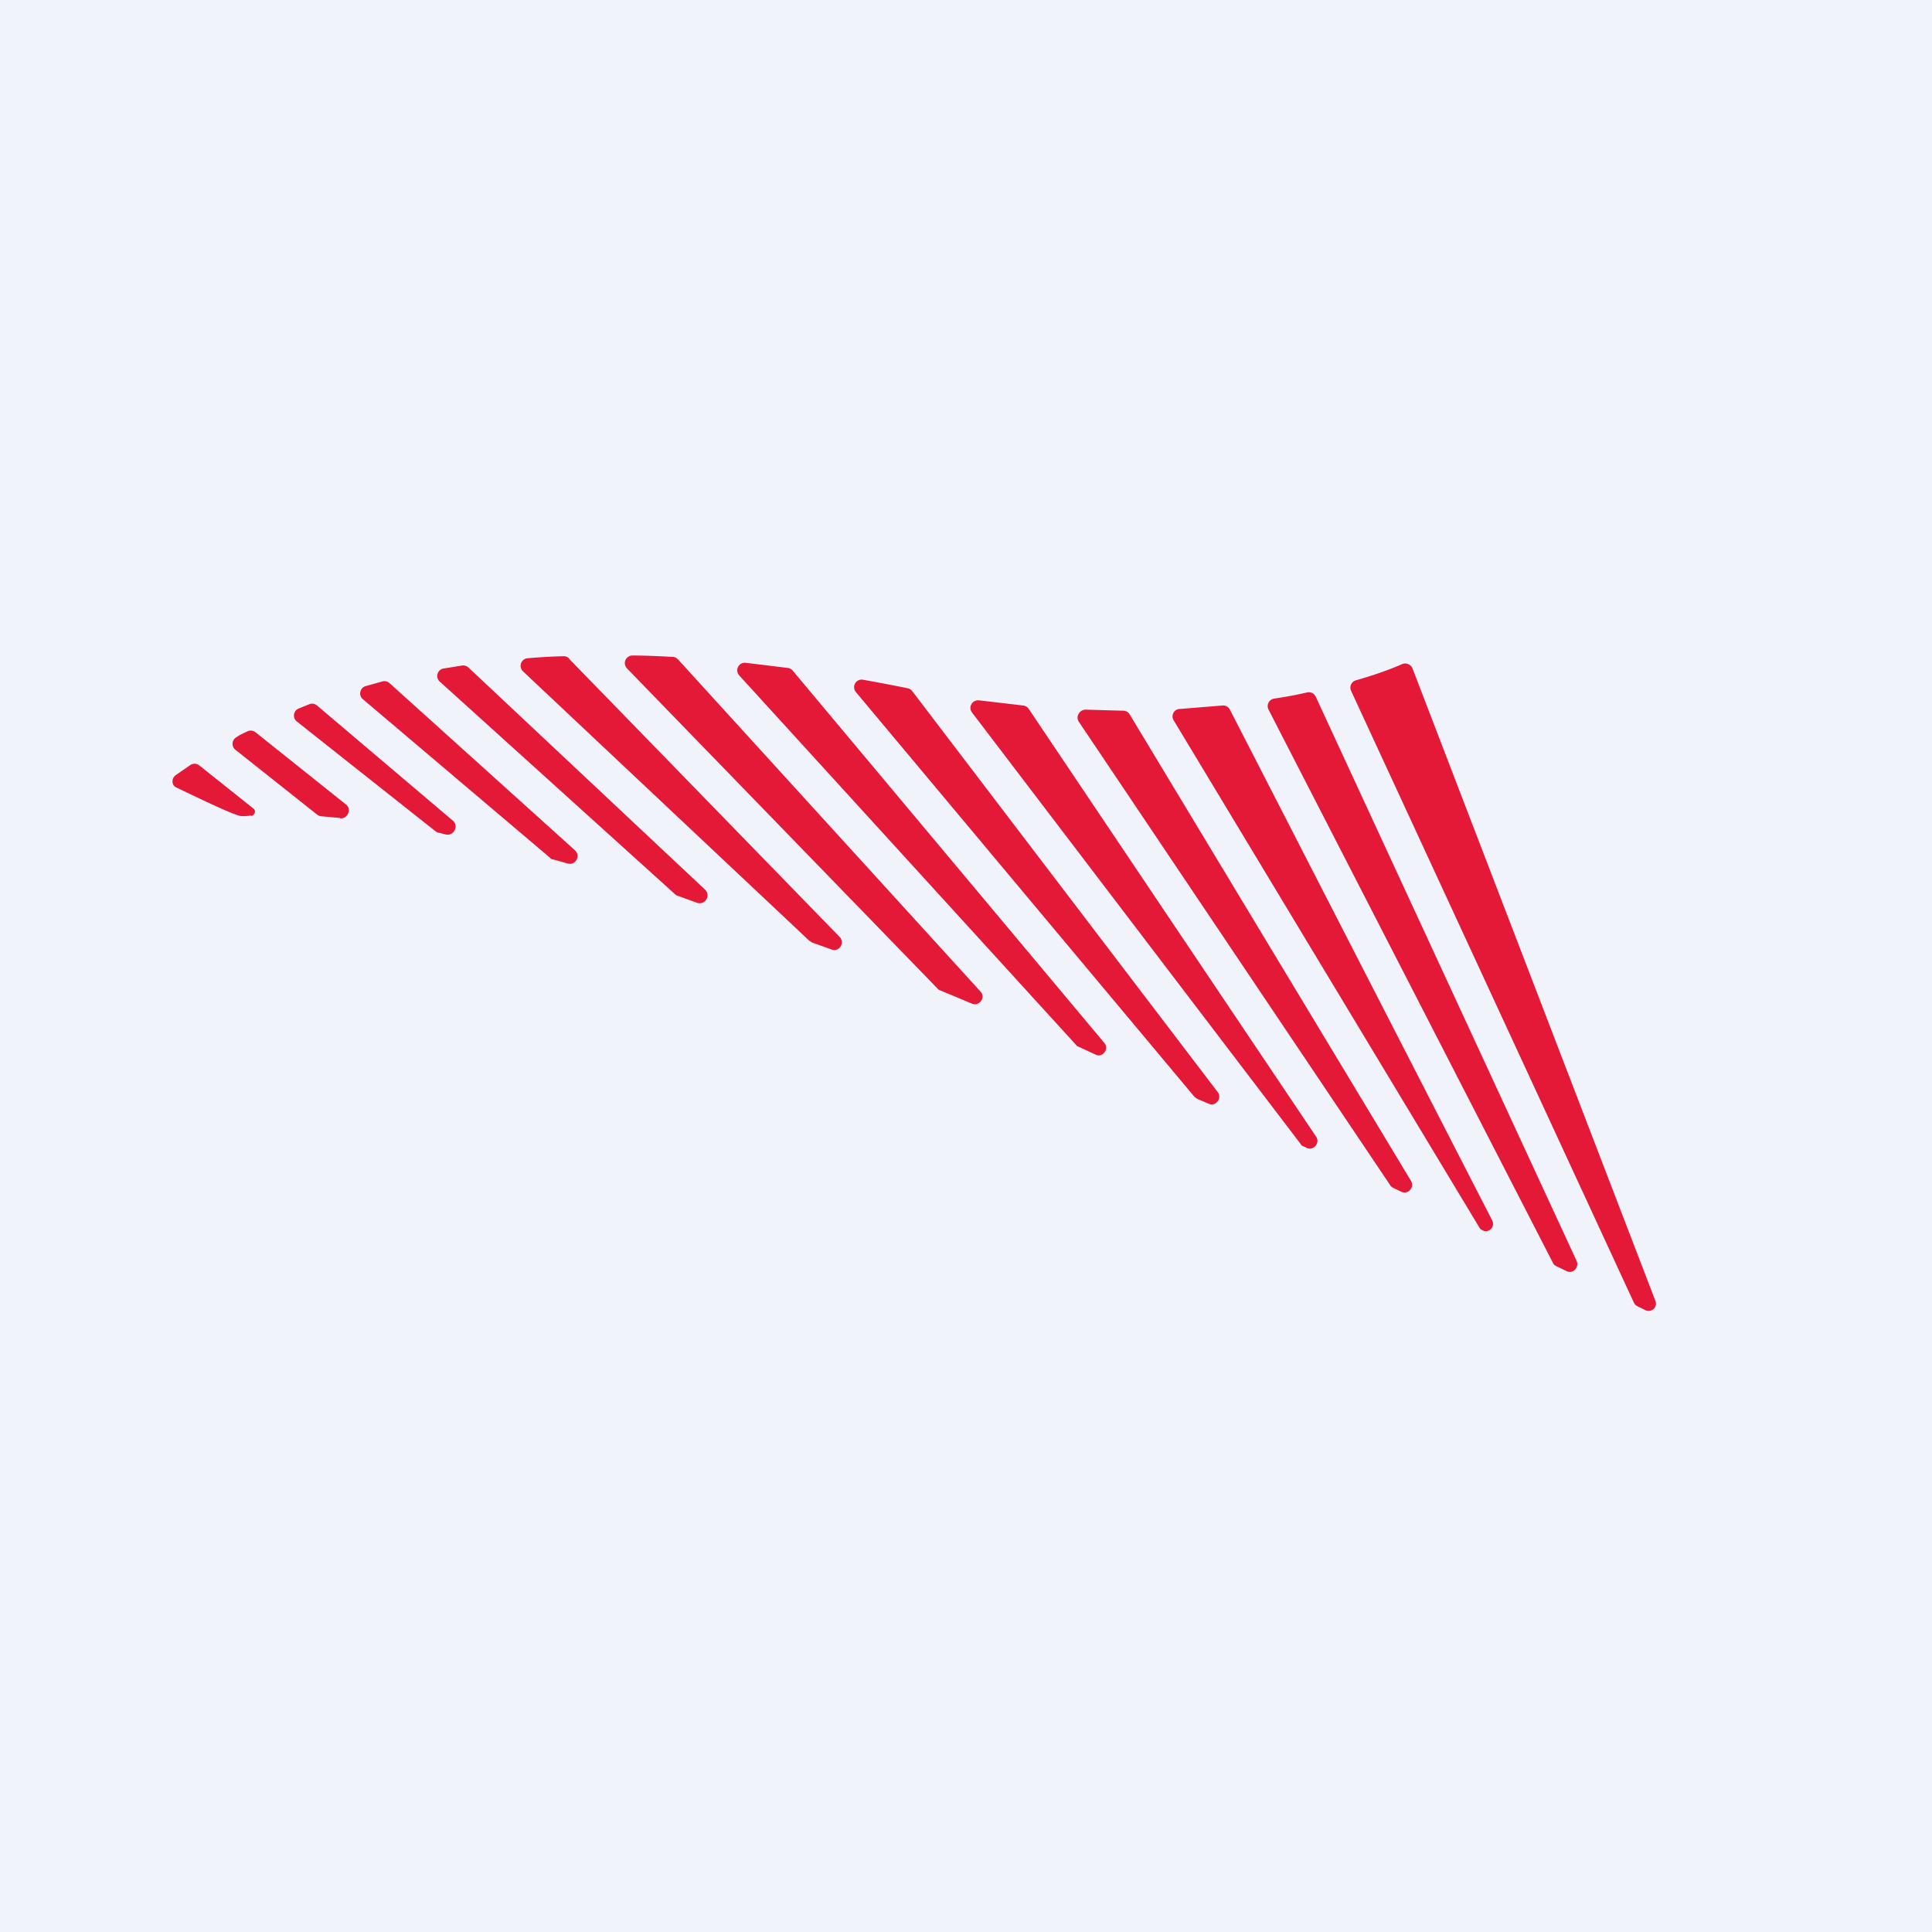 <!-- by TradingView --><svg xmlns="http://www.w3.org/2000/svg" width="56" height="56" viewBox="0 0 56 56"><path fill="#F0F3FA" d="M0 0h56v56H0z"/><path d="M31.22 30.32a219.22 219.22 0 0 1 .54.25c.2.1.4-.17.25-.34l-9.04-10.8a.22.22 0 0 0-.14-.07l-1.23-.15a.22.22 0 0 0-.18.36l9.8 10.75zM19.5 19.04c.06 0 .11.03.15.07l8.77 9.63c.16.17-.03.44-.25.35a167.38 167.38 0 0 0-.96-.4l-9.04-9.32a.22.22 0 0 1 .16-.37c.38 0 .77.02 1.17.04zM16.5 19.09a.22.22 0 0 0-.16-.07c-.36.01-.71.03-1.05.06a.22.22 0 0 0-.13.38l8.3 7.81.08.05.56.2c.22.09.4-.19.24-.36L16.5 19.1zM20.21 26.17c.23.07.4-.21.23-.38l-6.86-6.44a.22.22 0 0 0-.18-.06l-.56.09a.22.22 0 0 0-.1.37l6.86 6.2a98.34 98.34 0 0 1 .61.22zM16.46 25.03c.22.06.38-.22.21-.38l-5.38-4.85a.22.22 0 0 0-.2-.05l-.5.14a.22.22 0 0 0-.08.37l5.43 4.6c.02.03.05.05.09.05l.43.12zM12.93 24.19c.23.04.37-.25.2-.4l-3.94-3.34a.22.22 0 0 0-.22-.04l-.32.13a.22.22 0 0 0-.05.37l4.03 3.19c.03.02.06.04.1.04l.2.05zM9.86 23.72c.22.02.34-.27.17-.4L7.4 21.22a.22.22 0 0 0-.23-.02c-.11.05-.22.1-.32.17a.22.22 0 0 0-.03.36l2.37 1.88c.04.03.08.05.13.05l.54.05zM7.28 23.65c.1-.01.15-.15.07-.21l-1.58-1.26a.22.22 0 0 0-.26 0l-.42.29c-.13.1-.12.3.03.36.63.3 1.45.7 1.8.81.09.03.27.01.36 0zM25 19.7a.22.22 0 0 0-.2.35l9.82 11.74.08.06.33.14c.2.1.4-.15.27-.33l-8.86-11.63a.22.22 0 0 0-.13-.08A48.84 48.84 0 0 0 25 19.7zM28.38 20.3c-.2-.02-.33.2-.2.36l9.52 12.5c.02.04.05.06.09.07l.08.04c.2.1.4-.14.28-.32l-8.33-12.4a.22.22 0 0 0-.16-.1l-1.28-.15zM31.47 20.57c-.18 0-.3.2-.2.35l9.03 13.44c.03.04.06.06.1.08l.21.1c.2.1.4-.12.29-.31L32.74 20.7a.22.22 0 0 0-.2-.1l-1.07-.03zM34.2 20.55c-.17 0-.27.19-.18.33l8.86 14.7c.02.04.05.06.09.08.18.1.38-.1.28-.29l-7.6-14.8a.22.22 0 0 0-.22-.12l-1.23.1zM36.93 20.25a.22.22 0 0 0-.16.32l8.24 16.03c.02.05.06.08.1.1l.29.14c.19.1.38-.1.3-.29L38.14 20.2a.22.22 0 0 0-.25-.13c-.3.07-.62.13-.96.18zM39.3 19.72a.22.22 0 0 0-.14.3l8.2 17.74c.02.04.05.08.1.1l.22.11c.18.1.38-.08.3-.27l-7.04-18.33a.23.23 0 0 0-.3-.12c-.34.15-.78.31-1.34.47z" fill="#E31937"/></svg>